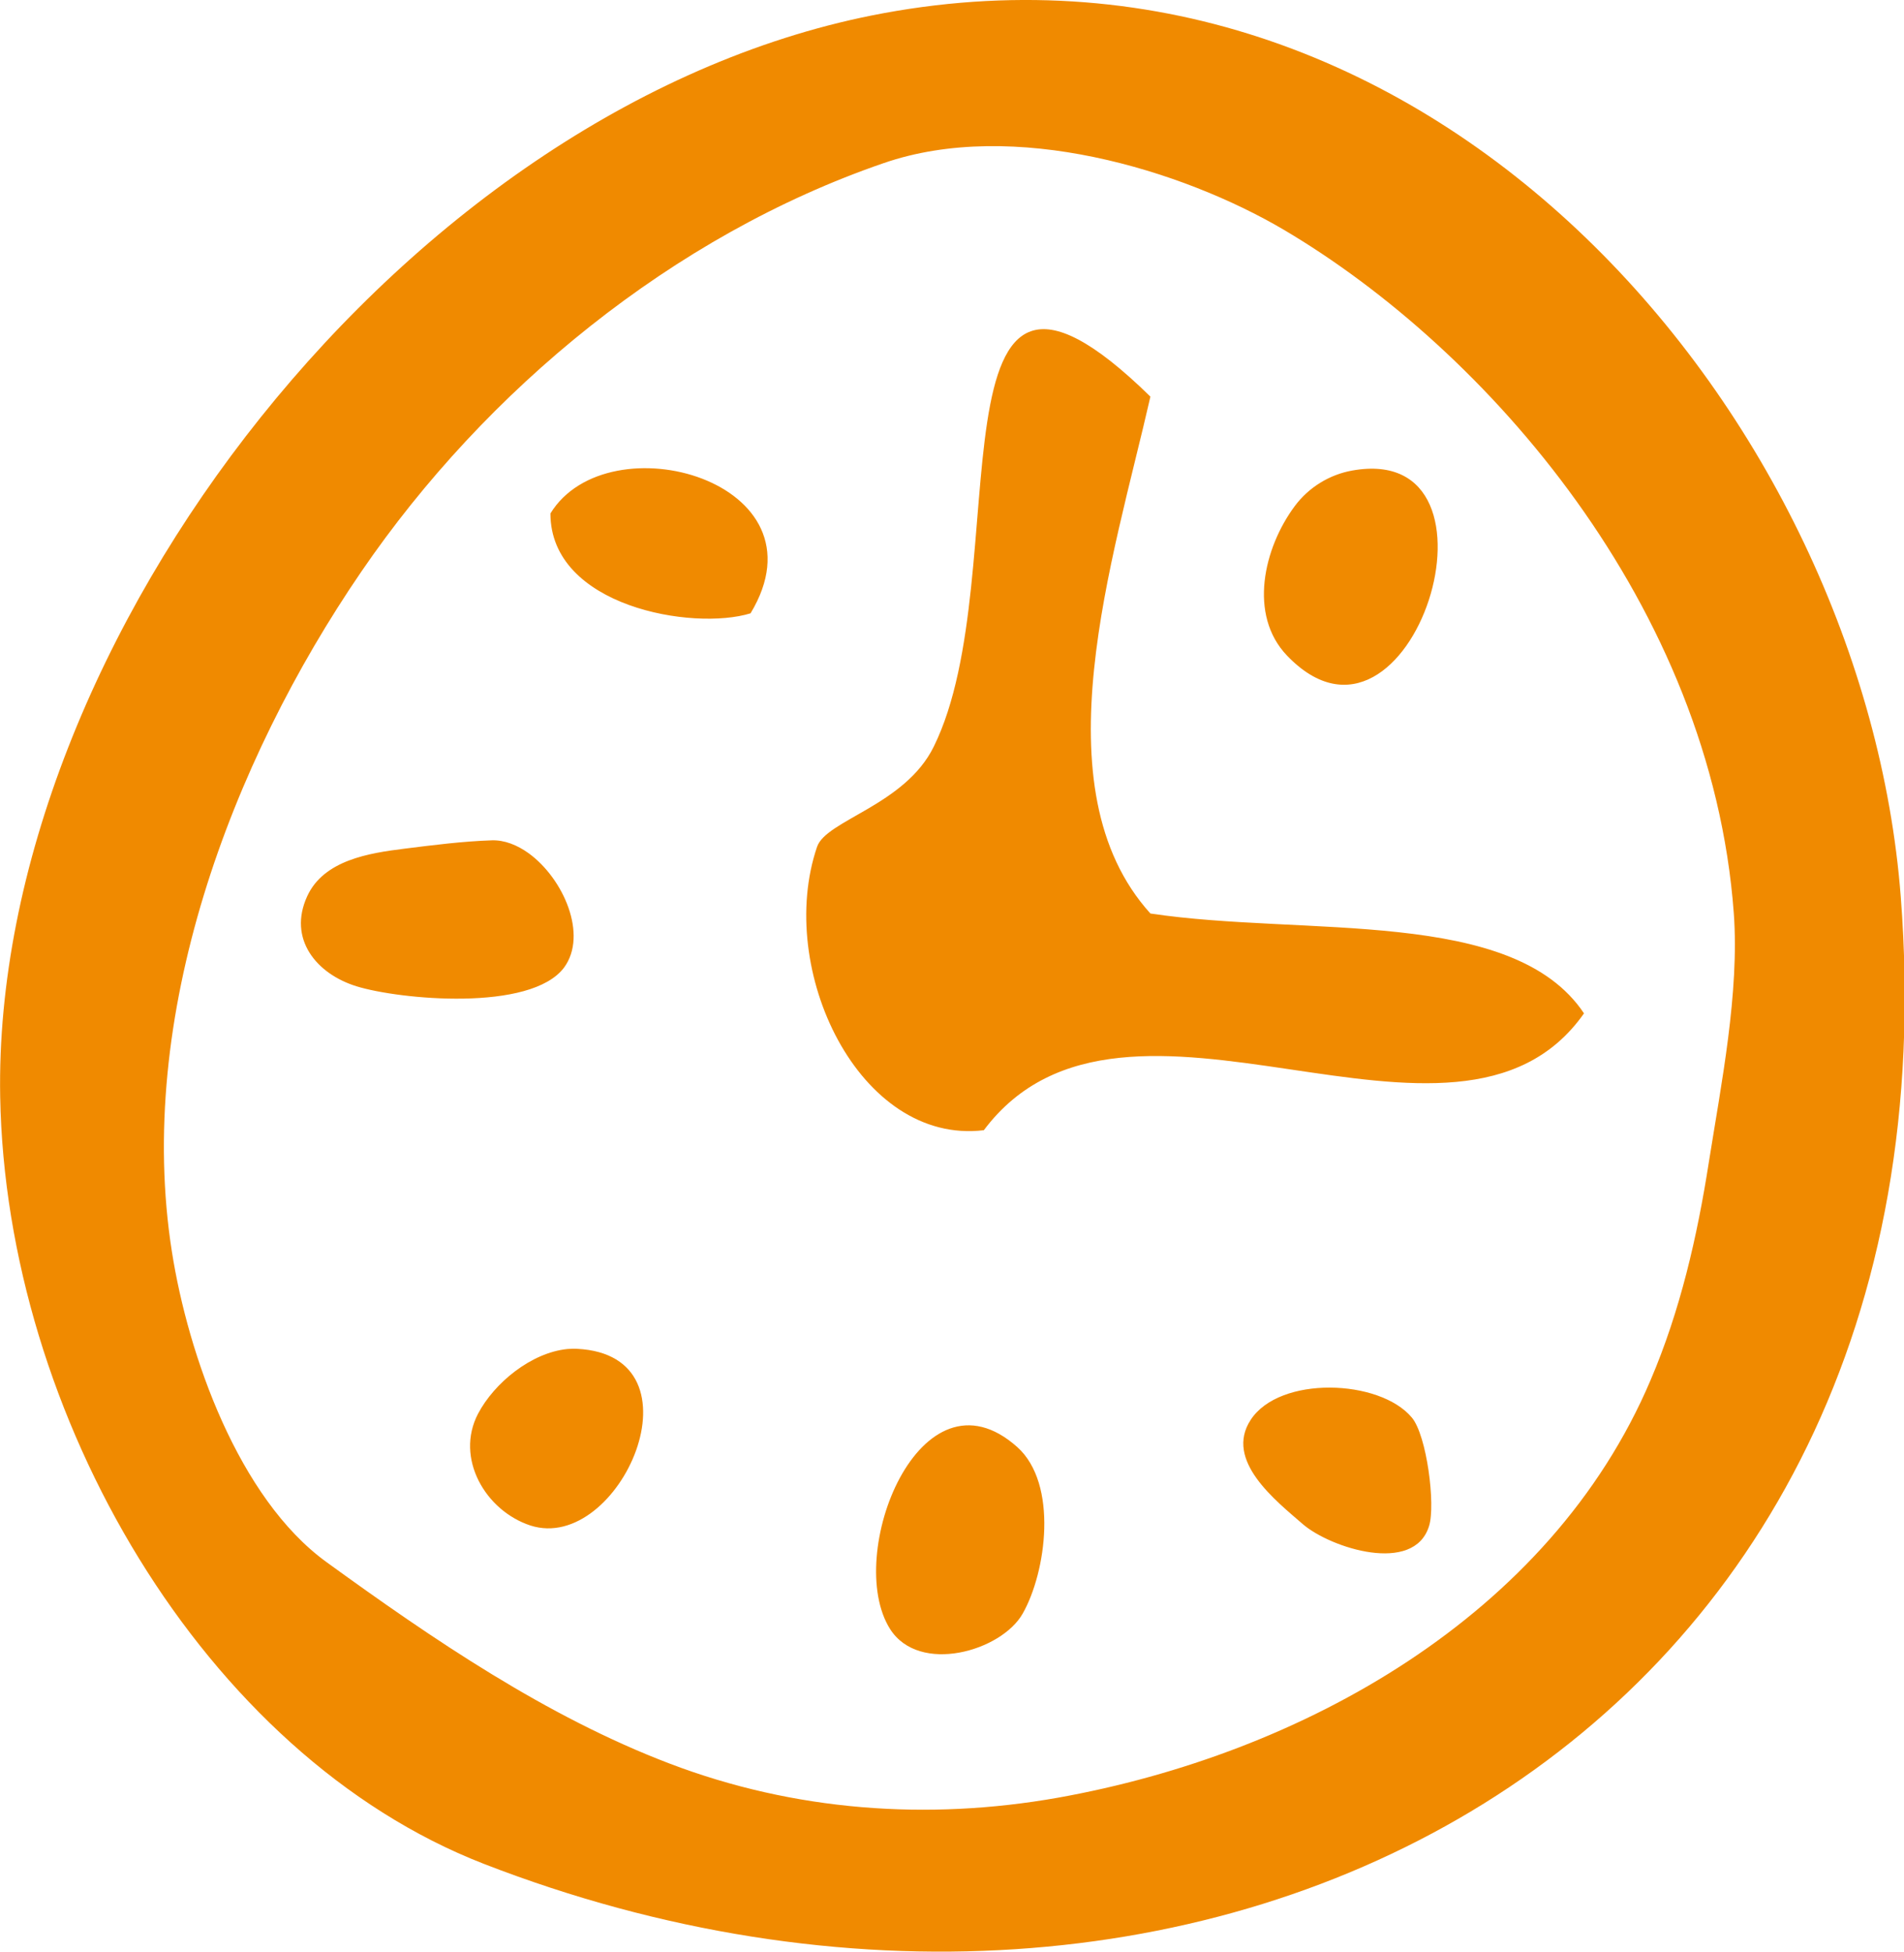 <?xml version="1.0" encoding="utf-8"?>
<!-- Generator: Adobe Illustrator 26.5.0, SVG Export Plug-In . SVG Version: 6.00 Build 0)  -->
<svg version="1.1" id="Ebene_1" xmlns="http://www.w3.org/2000/svg" xmlns:xlink="http://www.w3.org/1999/xlink" x="0px" y="0px"
	 viewBox="0 0 999 1024" style="enable-background:new 0 0 999 1024;" xml:space="preserve">
<style type="text/css">
	.st0{fill:#F08A00;}
</style>
<g id="icomoon-ignore">
</g>
<path class="st0" d="M997.3,470.5C978,220.5,754.1-46.6,463.7,6.9C214.5,52.7-4.2,336.9,0.1,575.5c3,166.7,106.8,345.3,253.7,402.4
	C628,1123.2,1031.8,917,997.3,470.5L997.3,470.5z M90.2,656.8c-19.4-123,30.7-256.5,99.4-356.9c65.3-95.5,163.5-176.3,274-214.3
	c68.3-23.6,156.7,3.6,209.9,34.9c106.7,63,224.3,197.3,236.2,358.7c3,41.5-6.6,89.6-13.1,130.6c-6.1,39.1-15,77.9-30.6,114.4
	c-52.6,123.8-182.9,196.1-310.8,219c-68.7,12.2-138.6,7-203.9-17.9c-64.6-24.6-124.3-65.3-180-105.7
	C125.1,786.1,98.7,710.9,90.2,656.8L90.2,656.8z M516.2,593c74.4-99.2,247.7,34.3,314.9-61.3c-37.3-55.9-146.3-40.2-227.5-52.4
	c-59.4-65.7-19.4-185.9,0-271.2C482,89,534.8,301.2,489.9,391.8c-15.1,30.7-56.4,38.5-61.2,52.5C406.8,508.6,450.8,600.9,516.2,593
	L516.2,593z M393.8,321.8c41.8-69.2-74.7-101.8-105-52.4C288.8,318.3,363.7,331.1,393.8,321.8L393.8,321.8z M709.4,246.9
	c-11.7,2.1-22.7,8.7-30.1,18.7c-16.2,21.8-24.5,57-4,78.4C740.4,411.8,797.1,231.1,709.4,246.9L709.4,246.9z M277.4,447.7
	c-6.1-4.4-12.8-7-19.3-6.8c-15.3,0.5-30.8,2.5-46,4.4c-18.5,2.3-42.2,6-50.9,24.9c-10.3,22.4,4.8,40.8,25.9,47.3
	c22.3,6.9,91.4,13.6,108.9-9.9C308.5,490.5,295.7,461,277.4,447.7L277.4,447.7z M302.8,707.7c-1.7-0.1-3.5,0-5.1,0.1
	c-19,1.9-38.4,17.8-46.9,34c-12.1,23.2,3.8,50.8,27.5,58.6C325.2,815.5,371.1,711.1,302.8,707.7L302.8,707.7z M656.2,745
	c-13.9,21.3,13.1,42.3,27.5,54.8c14.5,12.4,58.2,26.5,66.1,0.9c3.5-11.1-1.2-47.6-9-56.9C723.9,723.5,671.3,721.7,656.2,745
	L656.2,745z M467,854.7c15.3,24.1,58.5,11.6,69.6-8.1c12.3-21.6,18.8-68-2.9-87.4C482.8,713.9,442.6,816.1,467,854.7L467,854.7z"/>
</svg>
